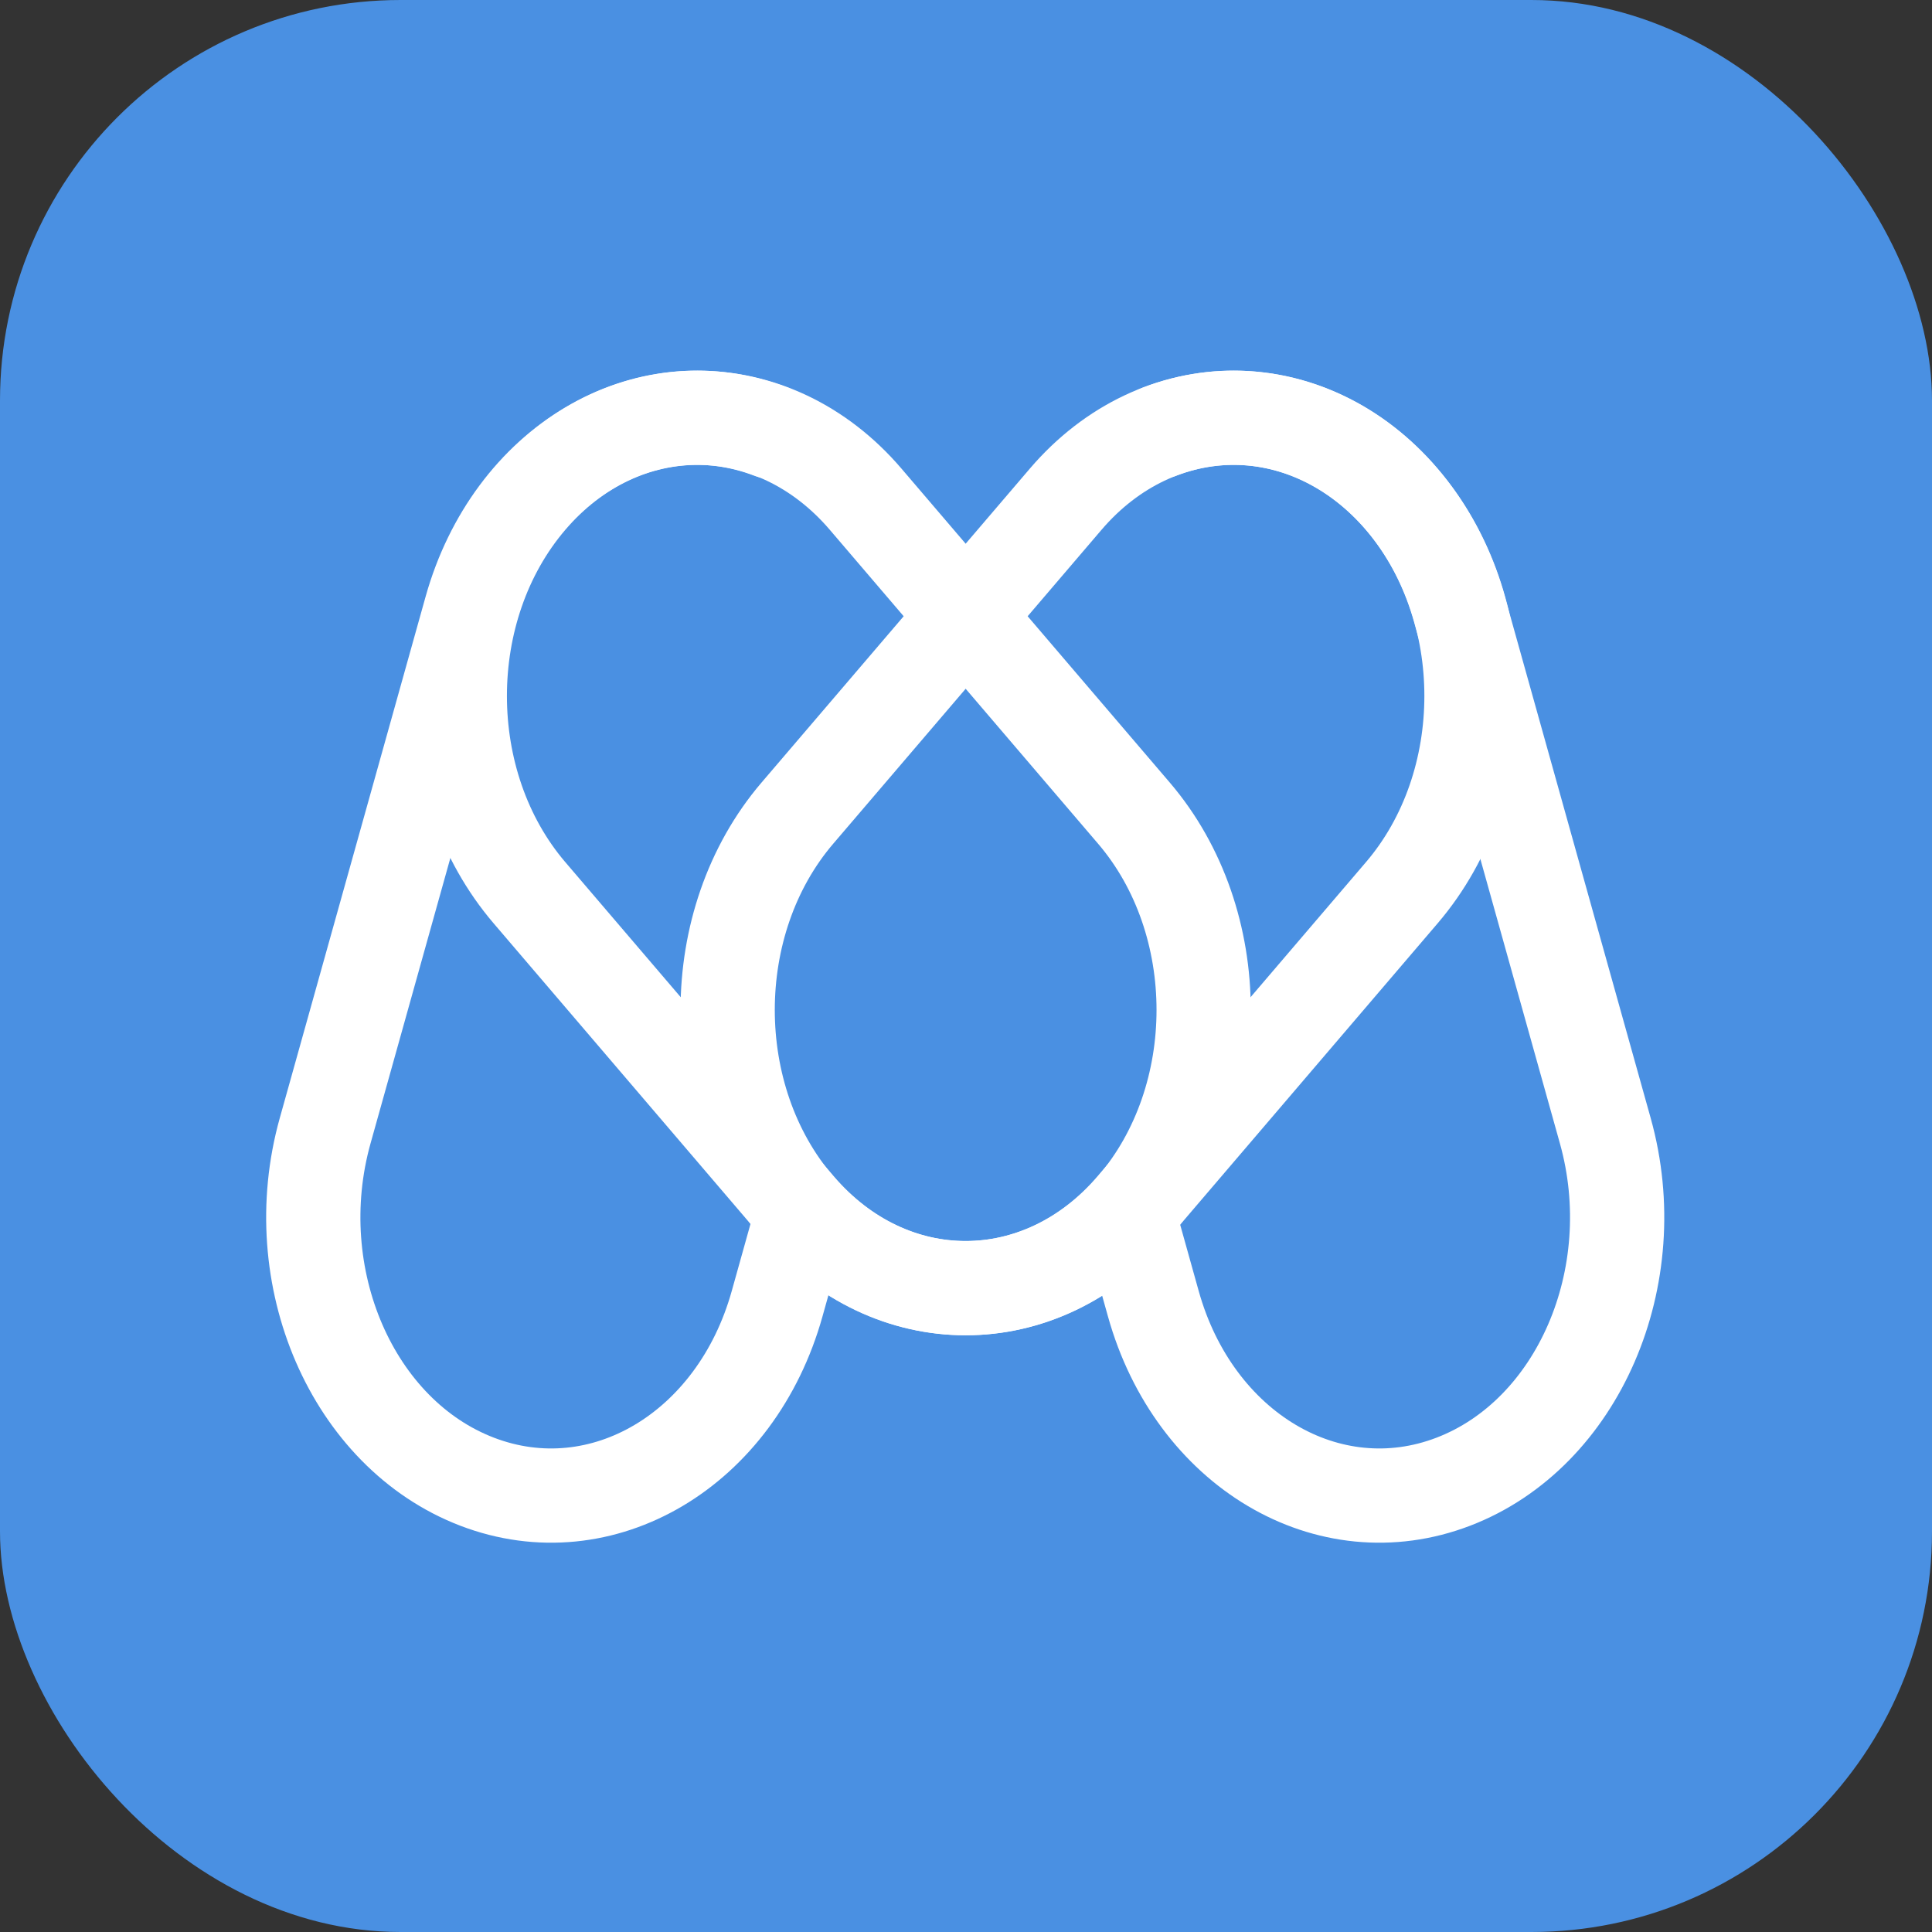 <svg width="82" height="82" viewBox="0 0 82 82" fill="none" xmlns="http://www.w3.org/2000/svg">
<rect x="0" y="0" width="82" height="82" fill="#333333" stroke="none"/>
<rect width="82" height="82" rx="17" fill="#4A90E2"/>
<path d="M47.981 51.864L48.952 55.338C50.685 61.536 56.384 64.916 61.681 62.889C66.978 60.861 69.867 54.192 68.134 47.994L61.946 25.869C60.213 19.671 54.514 16.29 49.218 18.319" stroke="white" stroke-width="4" stroke-miterlimit="10" stroke-linecap="round" stroke-linejoin="round"/>
<path d="M33.953 51.864L32.982 55.338C31.249 61.536 25.55 64.916 20.253 62.889C14.956 60.861 12.067 54.192 13.8 47.994L19.988 25.869C21.721 19.671 27.42 16.29 32.717 18.319" stroke="white" stroke-width="4" stroke-miterlimit="10" stroke-linecap="round" stroke-linejoin="round"/>
<path d="M33.84 51.215C29.899 46.603 29.899 39.128 33.84 34.516L45.229 21.19C49.17 16.579 55.559 16.579 59.499 21.19C63.44 25.801 63.44 33.277 59.499 37.888L48.111 51.215C44.17 55.826 37.78 55.826 33.84 51.215Z" stroke="white" stroke-width="4" stroke-miterlimit="10" stroke-linecap="round" stroke-linejoin="round"/>
<path d="M48.131 51.215C52.072 46.603 52.072 39.128 48.131 34.516L36.742 21.19C32.801 16.579 26.412 16.579 22.471 21.19C18.53 25.801 18.53 33.277 22.471 37.889L33.86 51.215C37.8 55.826 44.19 55.826 48.131 51.215Z" stroke="white" stroke-width="4" stroke-miterlimit="10" stroke-linecap="round" stroke-linejoin="round"/>
</svg>
